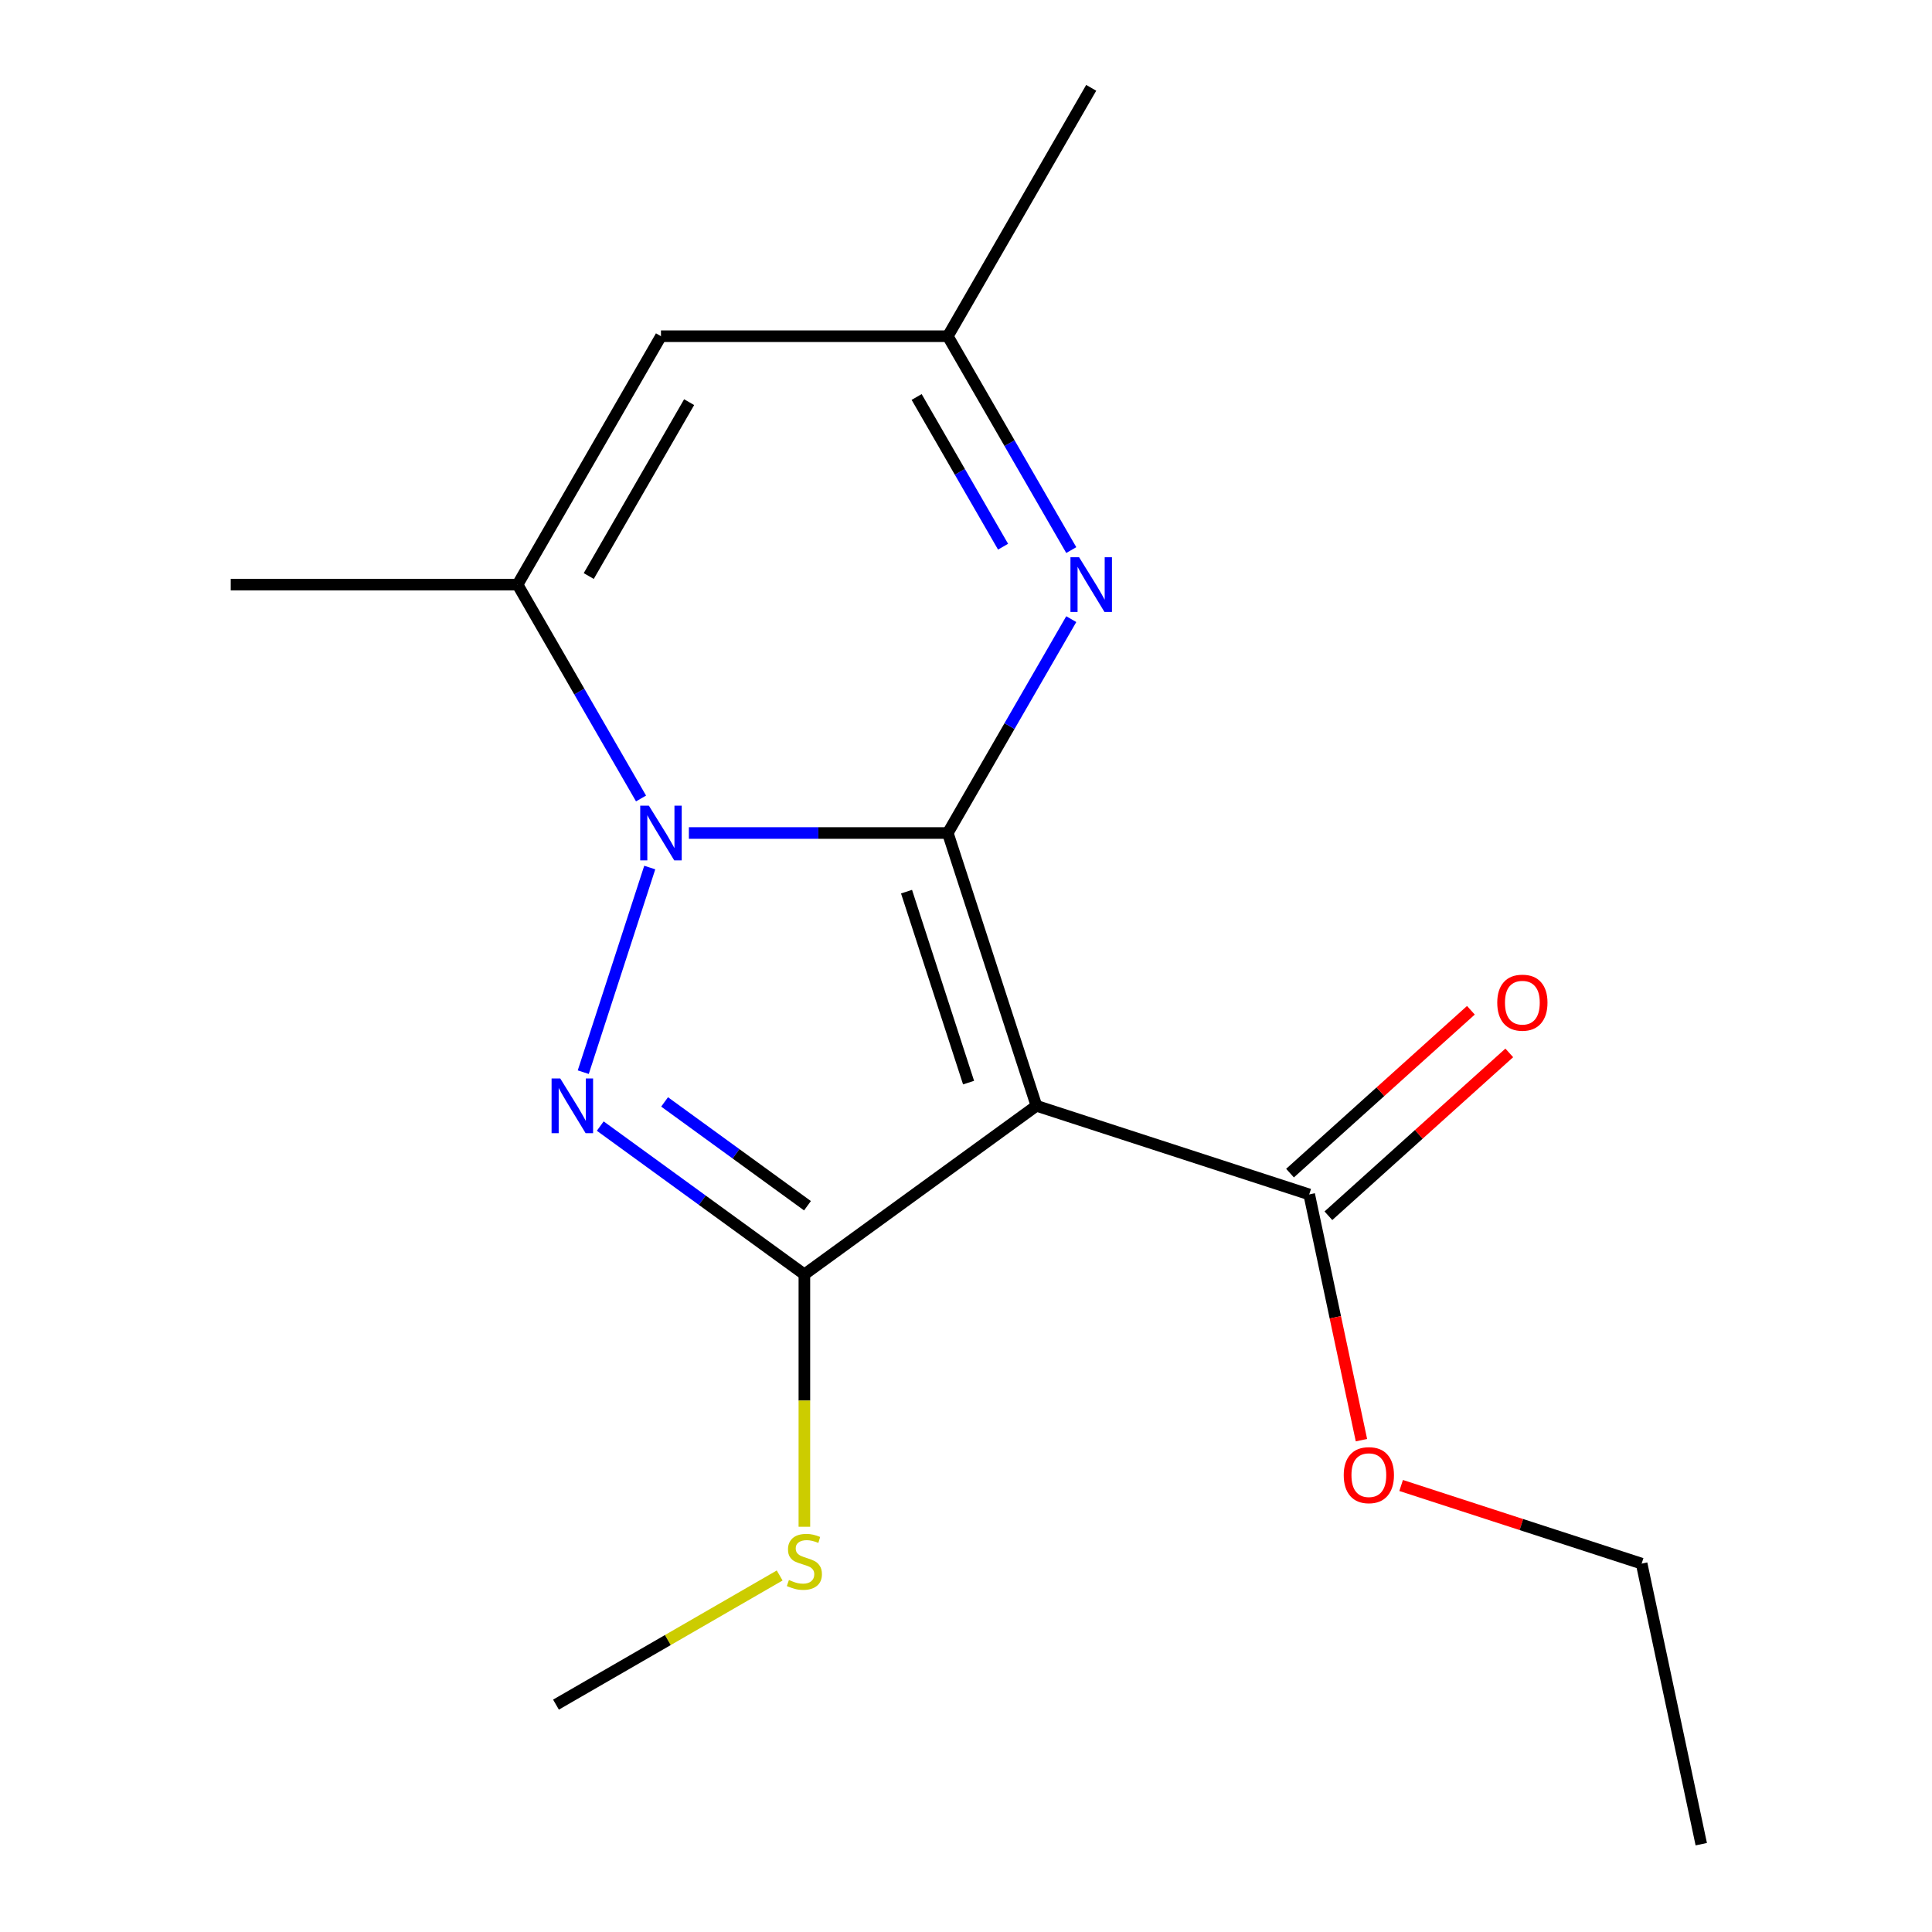 <?xml version='1.0' encoding='iso-8859-1'?>
<svg version='1.1' baseProfile='full'
              xmlns='http://www.w3.org/2000/svg'
                      xmlns:rdkit='http://www.rdkit.org/xml'
                      xmlns:xlink='http://www.w3.org/1999/xlink'
                  xml:space='preserve'
width='1000px' height='1000px' viewBox='0 0 1000 1000'>
<!-- END OF HEADER -->
<rect style='opacity:1.0;fill:#FFFFFF;stroke:none' width='1000' height='1000' x='0' y='0'> </rect>
<path class='bond-0' d='M 490.576,431.166 L 423.572,431.166' style='fill:none;fill-rule:evenodd;stroke:#000000;stroke-width:6px;stroke-linecap:butt;stroke-linejoin:miter;stroke-opacity:1' />
<path class='bond-0' d='M 423.572,431.166 L 356.567,431.166' style='fill:none;fill-rule:evenodd;stroke:#0000FF;stroke-width:6px;stroke-linecap:butt;stroke-linejoin:miter;stroke-opacity:1' />
<path class='bond-1' d='M 490.576,431.166 L 536.453,572.36' style='fill:none;fill-rule:evenodd;stroke:#000000;stroke-width:6px;stroke-linecap:butt;stroke-linejoin:miter;stroke-opacity:1' />
<path class='bond-1' d='M 469.219,461.52 L 501.333,560.356' style='fill:none;fill-rule:evenodd;stroke:#000000;stroke-width:6px;stroke-linecap:butt;stroke-linejoin:miter;stroke-opacity:1' />
<path class='bond-4' d='M 490.576,431.166 L 522.532,375.816' style='fill:none;fill-rule:evenodd;stroke:#000000;stroke-width:6px;stroke-linecap:butt;stroke-linejoin:miter;stroke-opacity:1' />
<path class='bond-4' d='M 522.532,375.816 L 554.488,320.467' style='fill:none;fill-rule:evenodd;stroke:#0000FF;stroke-width:6px;stroke-linecap:butt;stroke-linejoin:miter;stroke-opacity:1' />
<path class='bond-2' d='M 336.309,449.037 L 301.893,554.958' style='fill:none;fill-rule:evenodd;stroke:#0000FF;stroke-width:6px;stroke-linecap:butt;stroke-linejoin:miter;stroke-opacity:1' />
<path class='bond-5' d='M 331.798,413.294 L 299.842,357.945' style='fill:none;fill-rule:evenodd;stroke:#0000FF;stroke-width:6px;stroke-linecap:butt;stroke-linejoin:miter;stroke-opacity:1' />
<path class='bond-5' d='M 299.842,357.945 L 267.886,302.595' style='fill:none;fill-rule:evenodd;stroke:#000000;stroke-width:6px;stroke-linecap:butt;stroke-linejoin:miter;stroke-opacity:1' />
<path class='bond-3' d='M 536.453,572.36 L 416.346,659.623' style='fill:none;fill-rule:evenodd;stroke:#000000;stroke-width:6px;stroke-linecap:butt;stroke-linejoin:miter;stroke-opacity:1' />
<path class='bond-7' d='M 536.453,572.36 L 677.647,618.237' style='fill:none;fill-rule:evenodd;stroke:#000000;stroke-width:6px;stroke-linecap:butt;stroke-linejoin:miter;stroke-opacity:1' />
<path class='bond-17' d='M 310.691,582.859 L 363.518,621.241' style='fill:none;fill-rule:evenodd;stroke:#0000FF;stroke-width:6px;stroke-linecap:butt;stroke-linejoin:miter;stroke-opacity:1' />
<path class='bond-17' d='M 363.518,621.241 L 416.346,659.623' style='fill:none;fill-rule:evenodd;stroke:#000000;stroke-width:6px;stroke-linecap:butt;stroke-linejoin:miter;stroke-opacity:1' />
<path class='bond-17' d='M 343.992,570.353 L 380.971,597.22' style='fill:none;fill-rule:evenodd;stroke:#0000FF;stroke-width:6px;stroke-linecap:butt;stroke-linejoin:miter;stroke-opacity:1' />
<path class='bond-17' d='M 380.971,597.22 L 417.95,624.087' style='fill:none;fill-rule:evenodd;stroke:#000000;stroke-width:6px;stroke-linecap:butt;stroke-linejoin:miter;stroke-opacity:1' />
<path class='bond-9' d='M 416.346,659.623 L 416.346,724.937' style='fill:none;fill-rule:evenodd;stroke:#000000;stroke-width:6px;stroke-linecap:butt;stroke-linejoin:miter;stroke-opacity:1' />
<path class='bond-9' d='M 416.346,724.937 L 416.346,790.251' style='fill:none;fill-rule:evenodd;stroke:#CCCC00;stroke-width:6px;stroke-linecap:butt;stroke-linejoin:miter;stroke-opacity:1' />
<path class='bond-8' d='M 554.488,284.724 L 522.532,229.374' style='fill:none;fill-rule:evenodd;stroke:#0000FF;stroke-width:6px;stroke-linecap:butt;stroke-linejoin:miter;stroke-opacity:1' />
<path class='bond-8' d='M 522.532,229.374 L 490.576,174.025' style='fill:none;fill-rule:evenodd;stroke:#000000;stroke-width:6px;stroke-linecap:butt;stroke-linejoin:miter;stroke-opacity:1' />
<path class='bond-8' d='M 519.187,282.965 L 496.818,244.22' style='fill:none;fill-rule:evenodd;stroke:#0000FF;stroke-width:6px;stroke-linecap:butt;stroke-linejoin:miter;stroke-opacity:1' />
<path class='bond-8' d='M 496.818,244.22 L 474.449,205.476' style='fill:none;fill-rule:evenodd;stroke:#000000;stroke-width:6px;stroke-linecap:butt;stroke-linejoin:miter;stroke-opacity:1' />
<path class='bond-12' d='M 267.886,302.595 L 119.426,302.595' style='fill:none;fill-rule:evenodd;stroke:#000000;stroke-width:6px;stroke-linecap:butt;stroke-linejoin:miter;stroke-opacity:1' />
<path class='bond-18' d='M 267.886,302.595 L 342.116,174.025' style='fill:none;fill-rule:evenodd;stroke:#000000;stroke-width:6px;stroke-linecap:butt;stroke-linejoin:miter;stroke-opacity:1' />
<path class='bond-18' d='M 304.734,298.156 L 356.695,208.157' style='fill:none;fill-rule:evenodd;stroke:#000000;stroke-width:6px;stroke-linecap:butt;stroke-linejoin:miter;stroke-opacity:1' />
<path class='bond-6' d='M 342.116,174.025 L 490.576,174.025' style='fill:none;fill-rule:evenodd;stroke:#000000;stroke-width:6px;stroke-linecap:butt;stroke-linejoin:miter;stroke-opacity:1' />
<path class='bond-10' d='M 687.581,629.269 L 734.389,587.123' style='fill:none;fill-rule:evenodd;stroke:#000000;stroke-width:6px;stroke-linecap:butt;stroke-linejoin:miter;stroke-opacity:1' />
<path class='bond-10' d='M 734.389,587.123 L 781.197,544.977' style='fill:none;fill-rule:evenodd;stroke:#FF0000;stroke-width:6px;stroke-linecap:butt;stroke-linejoin:miter;stroke-opacity:1' />
<path class='bond-10' d='M 667.713,607.204 L 714.521,565.058' style='fill:none;fill-rule:evenodd;stroke:#000000;stroke-width:6px;stroke-linecap:butt;stroke-linejoin:miter;stroke-opacity:1' />
<path class='bond-10' d='M 714.521,565.058 L 761.329,522.912' style='fill:none;fill-rule:evenodd;stroke:#FF0000;stroke-width:6px;stroke-linecap:butt;stroke-linejoin:miter;stroke-opacity:1' />
<path class='bond-11' d='M 677.647,618.237 L 691.164,681.829' style='fill:none;fill-rule:evenodd;stroke:#000000;stroke-width:6px;stroke-linecap:butt;stroke-linejoin:miter;stroke-opacity:1' />
<path class='bond-11' d='M 691.164,681.829 L 704.681,745.421' style='fill:none;fill-rule:evenodd;stroke:#FF0000;stroke-width:6px;stroke-linecap:butt;stroke-linejoin:miter;stroke-opacity:1' />
<path class='bond-13' d='M 490.576,174.025 L 564.806,45.455' style='fill:none;fill-rule:evenodd;stroke:#000000;stroke-width:6px;stroke-linecap:butt;stroke-linejoin:miter;stroke-opacity:1' />
<path class='bond-14' d='M 403.555,815.468 L 345.665,848.891' style='fill:none;fill-rule:evenodd;stroke:#CCCC00;stroke-width:6px;stroke-linecap:butt;stroke-linejoin:miter;stroke-opacity:1' />
<path class='bond-14' d='M 345.665,848.891 L 287.776,882.313' style='fill:none;fill-rule:evenodd;stroke:#000000;stroke-width:6px;stroke-linecap:butt;stroke-linejoin:miter;stroke-opacity:1' />
<path class='bond-15' d='M 725.225,768.883 L 787.467,789.106' style='fill:none;fill-rule:evenodd;stroke:#FF0000;stroke-width:6px;stroke-linecap:butt;stroke-linejoin:miter;stroke-opacity:1' />
<path class='bond-15' d='M 787.467,789.106 L 849.708,809.329' style='fill:none;fill-rule:evenodd;stroke:#000000;stroke-width:6px;stroke-linecap:butt;stroke-linejoin:miter;stroke-opacity:1' />
<path class='bond-16' d='M 849.708,809.329 L 880.574,954.545' style='fill:none;fill-rule:evenodd;stroke:#000000;stroke-width:6px;stroke-linecap:butt;stroke-linejoin:miter;stroke-opacity:1' />
<path  class='atom-1' d='M 335.856 417.006
L 345.136 432.006
Q 346.056 433.486, 347.536 436.166
Q 349.016 438.846, 349.096 439.006
L 349.096 417.006
L 352.856 417.006
L 352.856 445.326
L 348.976 445.326
L 339.016 428.926
Q 337.856 427.006, 336.616 424.806
Q 335.416 422.606, 335.056 421.926
L 335.056 445.326
L 331.376 445.326
L 331.376 417.006
L 335.856 417.006
' fill='#0000FF'/>
<path  class='atom-3' d='M 289.979 558.2
L 299.259 573.2
Q 300.179 574.68, 301.659 577.36
Q 303.139 580.04, 303.219 580.2
L 303.219 558.2
L 306.979 558.2
L 306.979 586.52
L 303.099 586.52
L 293.139 570.12
Q 291.979 568.2, 290.739 566
Q 289.539 563.8, 289.179 563.12
L 289.179 586.52
L 285.499 586.52
L 285.499 558.2
L 289.979 558.2
' fill='#0000FF'/>
<path  class='atom-5' d='M 558.546 288.435
L 567.826 303.435
Q 568.746 304.915, 570.226 307.595
Q 571.706 310.275, 571.786 310.435
L 571.786 288.435
L 575.546 288.435
L 575.546 316.755
L 571.666 316.755
L 561.706 300.355
Q 560.546 298.435, 559.306 296.235
Q 558.106 294.035, 557.746 293.355
L 557.746 316.755
L 554.066 316.755
L 554.066 288.435
L 558.546 288.435
' fill='#0000FF'/>
<path  class='atom-10' d='M 408.346 817.803
Q 408.666 817.923, 409.986 818.483
Q 411.306 819.043, 412.746 819.403
Q 414.226 819.723, 415.666 819.723
Q 418.346 819.723, 419.906 818.443
Q 421.466 817.123, 421.466 814.843
Q 421.466 813.283, 420.666 812.323
Q 419.906 811.363, 418.706 810.843
Q 417.506 810.323, 415.506 809.723
Q 412.986 808.963, 411.466 808.243
Q 409.986 807.523, 408.906 806.003
Q 407.866 804.483, 407.866 801.923
Q 407.866 798.363, 410.266 796.163
Q 412.706 793.963, 417.506 793.963
Q 420.786 793.963, 424.506 795.523
L 423.586 798.603
Q 420.186 797.203, 417.626 797.203
Q 414.866 797.203, 413.346 798.363
Q 411.826 799.483, 411.866 801.443
Q 411.866 802.963, 412.626 803.883
Q 413.426 804.803, 414.546 805.323
Q 415.706 805.843, 417.626 806.443
Q 420.186 807.243, 421.706 808.043
Q 423.226 808.843, 424.306 810.483
Q 425.426 812.083, 425.426 814.843
Q 425.426 818.763, 422.786 820.883
Q 420.186 822.963, 415.826 822.963
Q 413.306 822.963, 411.386 822.403
Q 409.506 821.883, 407.266 820.963
L 408.346 817.803
' fill='#CCCC00'/>
<path  class='atom-11' d='M 774.975 518.977
Q 774.975 512.177, 778.335 508.377
Q 781.695 504.577, 787.975 504.577
Q 794.255 504.577, 797.615 508.377
Q 800.975 512.177, 800.975 518.977
Q 800.975 525.857, 797.575 529.777
Q 794.175 533.657, 787.975 533.657
Q 781.735 533.657, 778.335 529.777
Q 774.975 525.897, 774.975 518.977
M 787.975 530.457
Q 792.295 530.457, 794.615 527.577
Q 796.975 524.657, 796.975 518.977
Q 796.975 513.417, 794.615 510.617
Q 792.295 507.777, 787.975 507.777
Q 783.655 507.777, 781.295 510.577
Q 778.975 513.377, 778.975 518.977
Q 778.975 524.697, 781.295 527.577
Q 783.655 530.457, 787.975 530.457
' fill='#FF0000'/>
<path  class='atom-12' d='M 695.514 763.533
Q 695.514 756.733, 698.874 752.933
Q 702.234 749.133, 708.514 749.133
Q 714.794 749.133, 718.154 752.933
Q 721.514 756.733, 721.514 763.533
Q 721.514 770.413, 718.114 774.333
Q 714.714 778.213, 708.514 778.213
Q 702.274 778.213, 698.874 774.333
Q 695.514 770.453, 695.514 763.533
M 708.514 775.013
Q 712.834 775.013, 715.154 772.133
Q 717.514 769.213, 717.514 763.533
Q 717.514 757.973, 715.154 755.173
Q 712.834 752.333, 708.514 752.333
Q 704.194 752.333, 701.834 755.133
Q 699.514 757.933, 699.514 763.533
Q 699.514 769.253, 701.834 772.133
Q 704.194 775.013, 708.514 775.013
' fill='#FF0000'/>
</svg>
